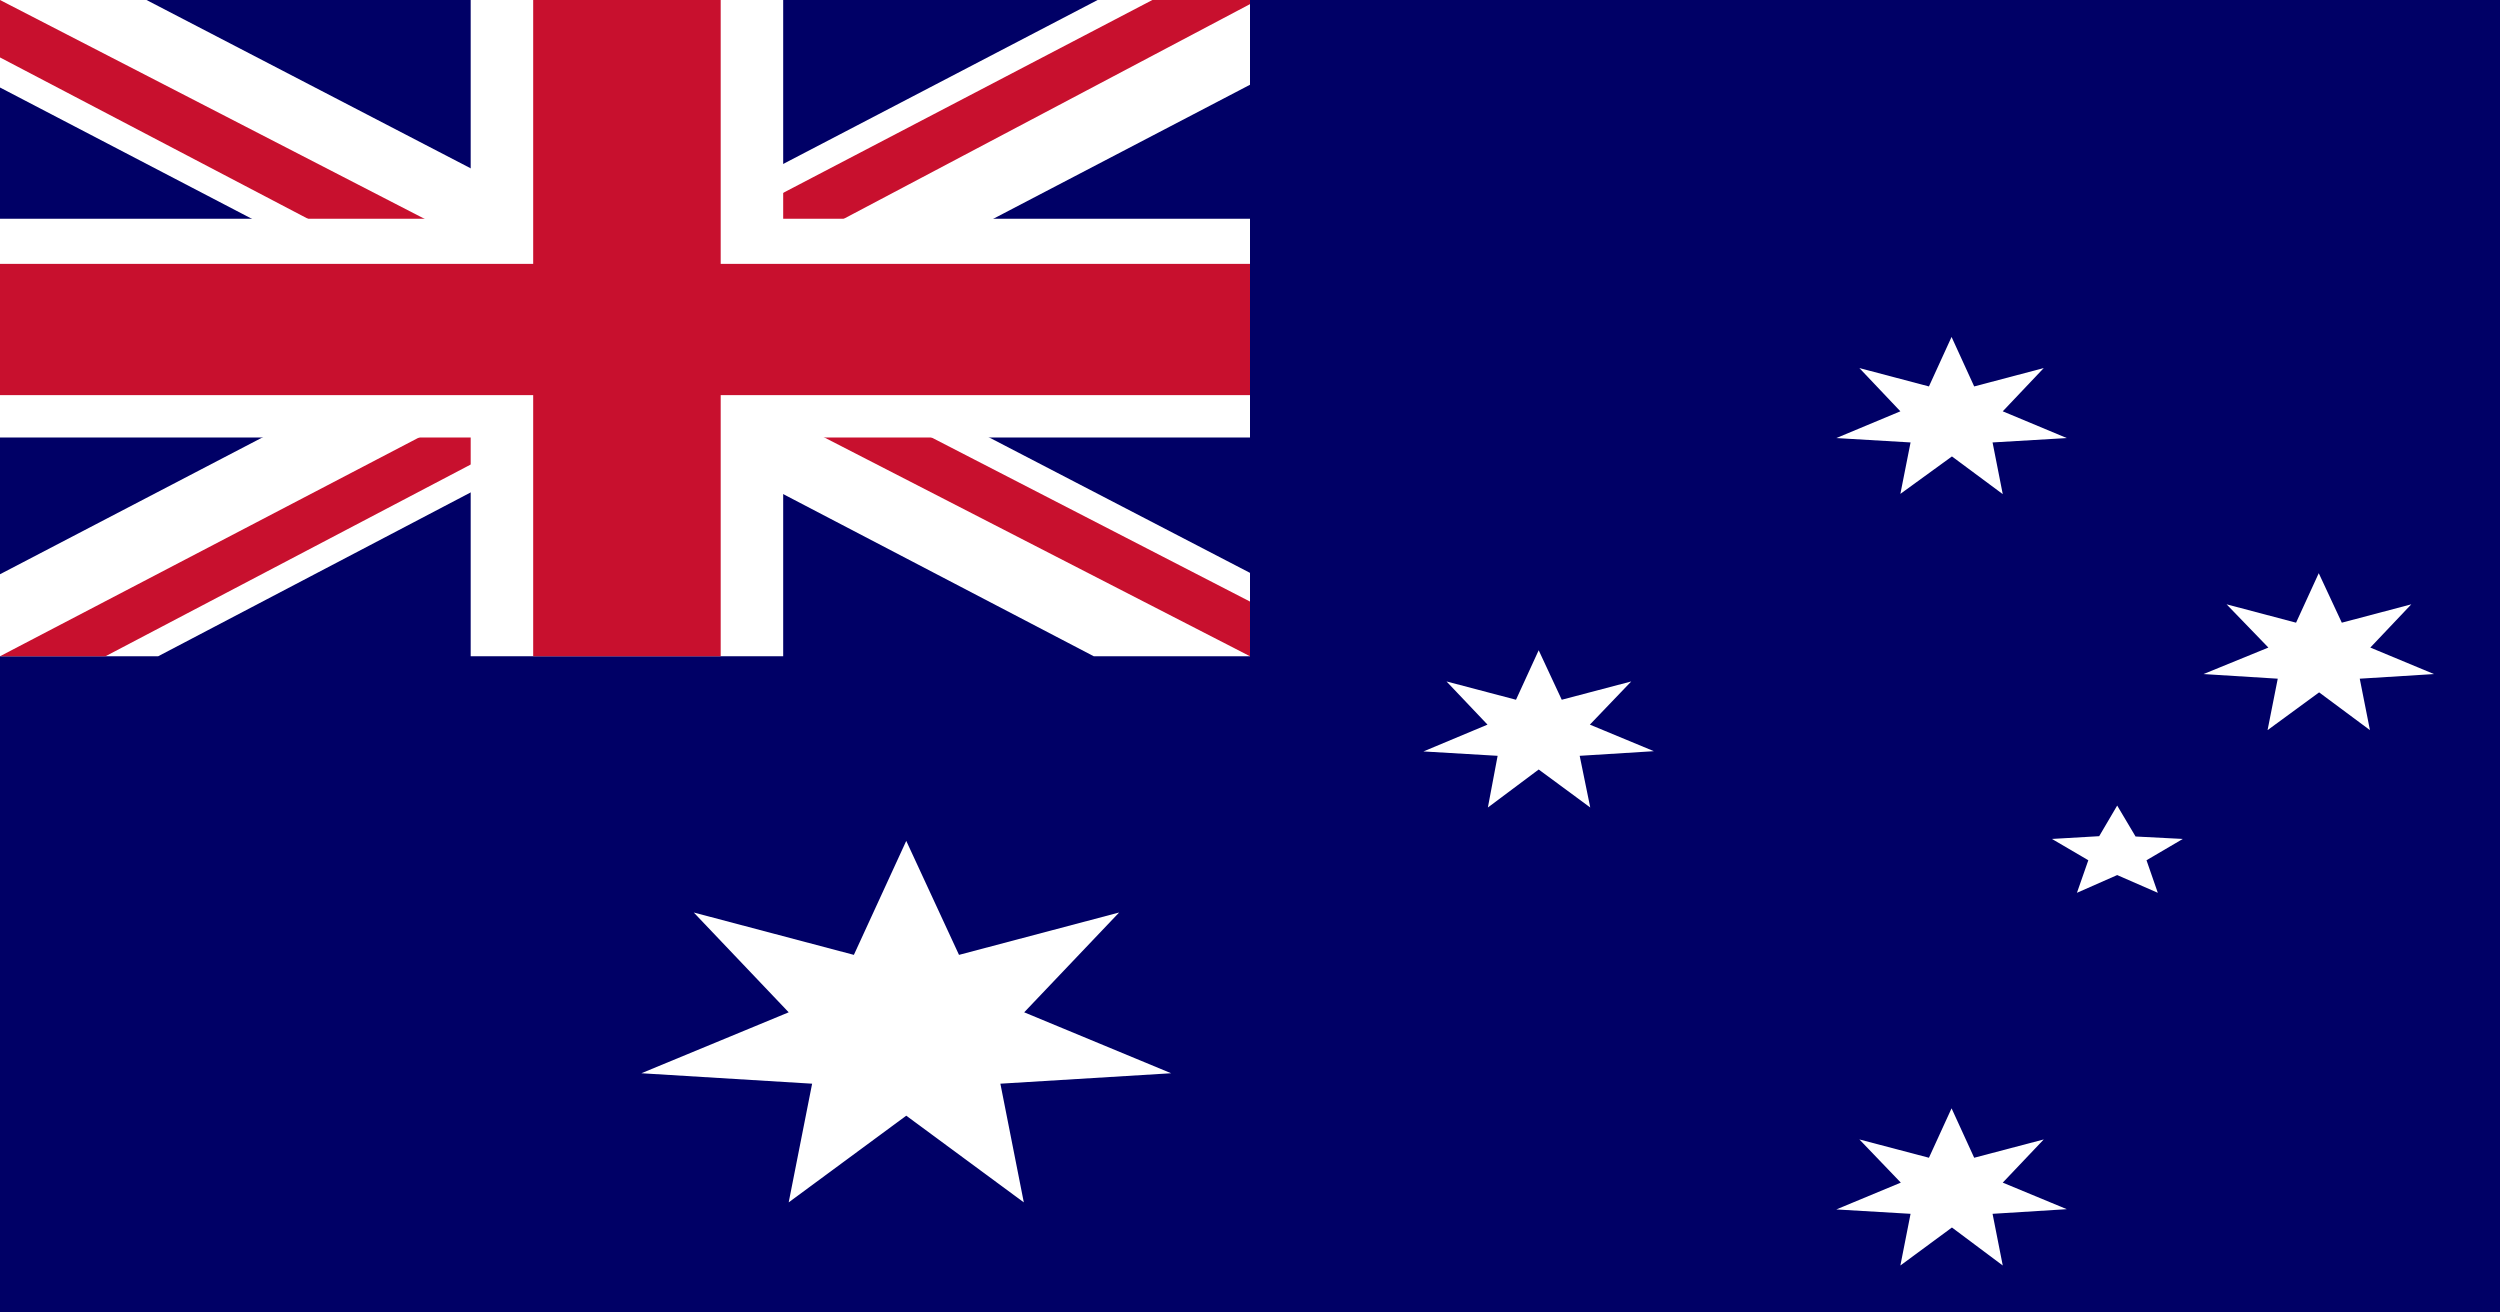 <svg width="40" height="21" viewBox="0 0 40 21" fill="none" xmlns="http://www.w3.org/2000/svg">
<path d="M0 0H40V21H0V0Z" fill="#000066"/>
<path fill-rule="evenodd" clip-rule="evenodd" d="M18.738 17.172L16.006 17.339L16.381 19.238L14.5 17.851L12.619 19.238L12.994 17.339L10.262 17.172L12.619 16.197L11.1 14.6L13.662 15.278L14.5 13.454L15.344 15.278L17.906 14.6L16.387 16.197M30.413 18.922L29.75 18.231L30.863 18.524L31.225 17.733L31.587 18.524L32.7 18.231L32.044 18.922L33.069 19.347L31.881 19.421L32.044 20.248L31.231 19.64L30.406 20.248L30.569 19.421L29.381 19.351M30.406 6.581L29.75 5.889L30.863 6.183L31.225 5.391L31.587 6.183L32.7 5.889L32.044 6.581L33.069 7.009L31.881 7.079L32.044 7.906L31.231 7.303L30.406 7.902L30.569 7.079L29.381 7.009M23.8 11.594L23.144 10.903L24.256 11.196L24.619 10.404L24.988 11.196L26.1 10.903L25.438 11.594L26.462 12.019L25.275 12.093L25.444 12.92L24.619 12.312L23.806 12.92L23.962 12.093L22.775 12.023M36.294 10.361L35.625 9.669L36.737 9.963L37.1 9.171L37.469 9.963L38.581 9.669L37.925 10.361L38.944 10.785L37.756 10.859L37.919 11.682L37.106 11.078L36.281 11.682L36.444 10.859L35.256 10.785M33.875 14.001L33.231 14.285L33.413 13.764L32.831 13.423L33.587 13.379L33.875 12.889L34.169 13.384L34.925 13.423L34.344 13.764L34.525 14.285" fill="white"/>
<path d="M0 0H20V10.5H0V0Z" fill="#000066"/>
<path d="M2.344 0L9.969 3.959L17.562 0H20V1.356L12.5 5.272L20 9.166V10.5H17.5L10 6.584L2.531 10.5H0V9.188L7.469 5.294L0 1.4V0H2.344Z" fill="white"/>
<path d="M13.25 6.147L20 9.625V10.5L11.531 6.147H13.25ZM7.5 6.584L7.688 7.35L1.688 10.5H0L7.5 6.584ZM20 0V0.066L12.219 4.178L12.281 3.216L18.438 0H20ZM0 0L7.469 3.85H5.594L0 0.919V0Z" fill="#C8102E"/>
<path d="M7.531 0V10.5H12.531V0H7.531ZM0 3.5V7H20V3.5H0Z" fill="white"/>
<path d="M0 4.222V6.322H20V4.222H0ZM8.531 0V10.5H11.531V0H8.531Z" fill="#C8102E"/>
</svg>
